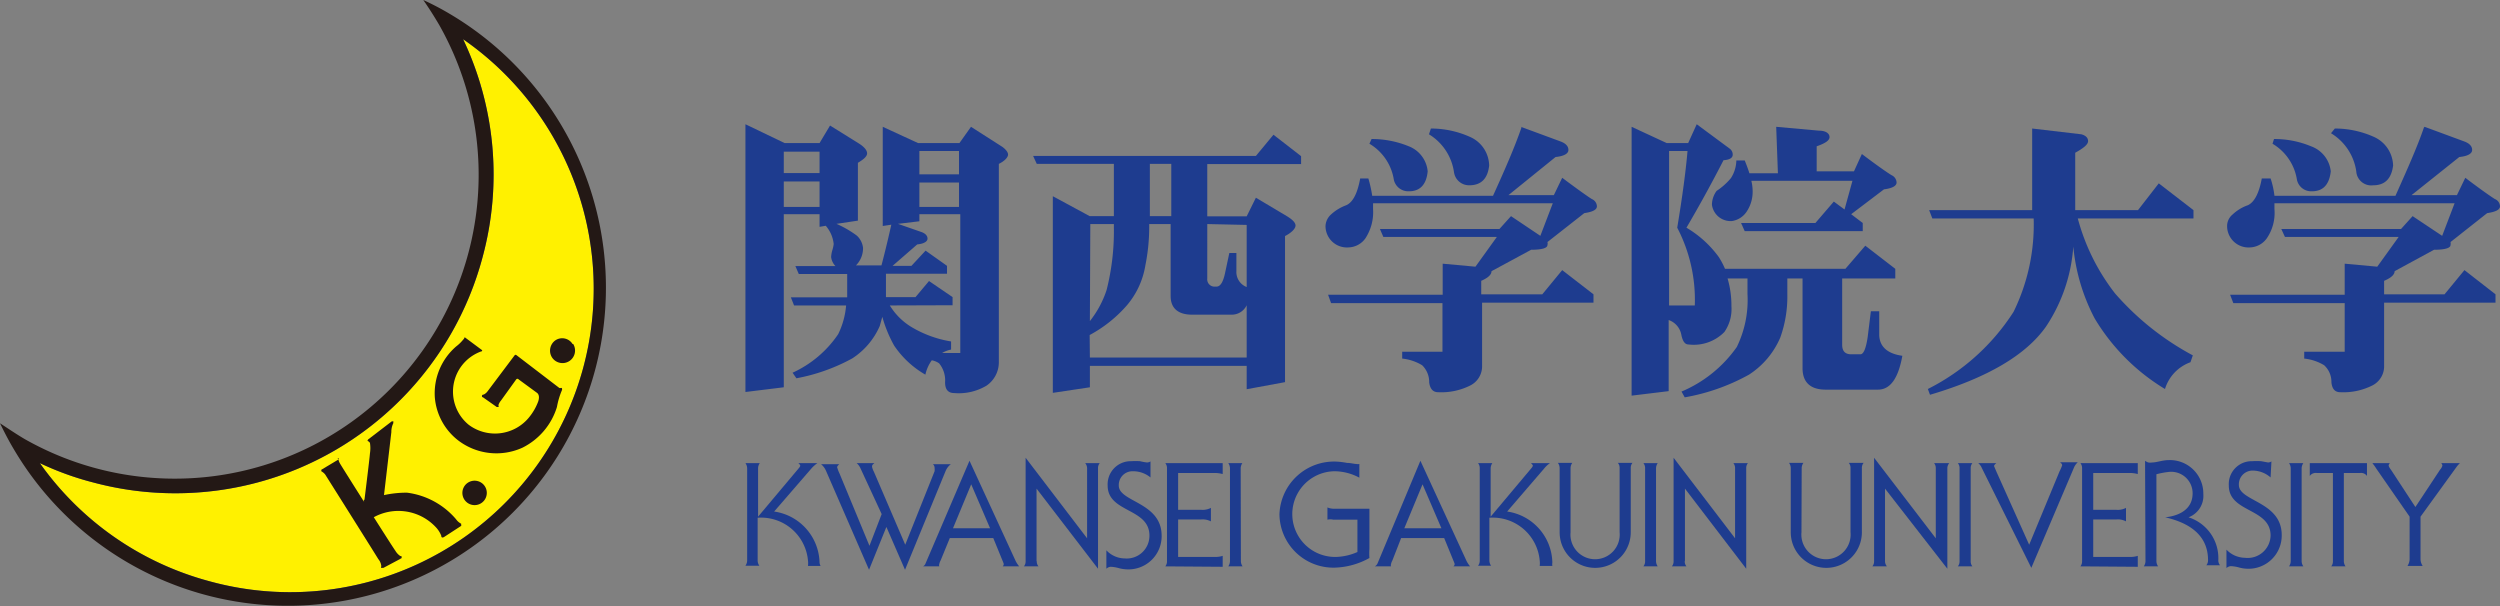 <svg xmlns="http://www.w3.org/2000/svg" viewBox="0 0 116.71 28.29"><rect x="0" y="0" width="116.71" height="28.29" fill="#808080" stroke="none"/><defs><style>.cls-1{fill:#1e3c8f;}.cls-2{fill:#fff100;}.cls-3{fill:#231815;}</style></defs><g id="レイヤー_2" data-name="レイヤー 2"><g id="配置"><path class="cls-1" d="M35.21,23.06c-.05,0-.08,0-.08,0s0,0,.1,0m0,3.28s0,0,.07,0"/><path class="cls-2" d="M9.76,27.13a14.2,14.2,0,0,1-7.9-5.51,13.82,13.82,0,0,0,2.48.9A14.84,14.84,0,0,0,22.53,12a14.73,14.73,0,0,0-.91-10.17A14.17,14.17,0,0,1,9.76,27.13"/><path class="cls-3" d="M21,.65A12.9,12.9,0,0,0,19.76,0c.26.37.5.75.73,1.14A14.19,14.19,0,0,1,1.14,20.49C.75,20.26.37,20,0,19.76c.2.41.41.82.65,1.22A14.85,14.85,0,1,0,21,.65M9.76,27.13a14.2,14.2,0,0,1-7.9-5.51,13.82,13.82,0,0,0,2.48.9A14.84,14.84,0,0,0,22.53,12a14.73,14.73,0,0,0-.91-10.17A14.17,14.17,0,0,1,9.76,27.13"/><path class="cls-3" d="M15.75,21.39s.05,0,.06,0,0,.06,0,.11a.83.83,0,0,0,.1.2c.06.11,2.46,3.91,2.54,4a.77.77,0,0,0,.24.26c.06,0,.06,0,.06.07s0,0-.06.06l-.79.42s-.07,0-.1,0,0-.05,0-.09a.6.6,0,0,0-.14-.32c-.13-.22-2.43-3.87-2.48-3.95A.61.61,0,0,0,15,22s0-.05,0-.07l.82-.49"/><path class="cls-3" d="M17,23.45s.25-2,.27-2.28a1.58,1.58,0,0,0,0-.5.57.57,0,0,0-.09-.08c-.05,0,0-.05,0-.07l1.11-.85s.06,0,.07,0,0,.05,0,.09a.89.89,0,0,0-.09.41l-.35,3Z"/><path class="cls-3" d="M17.39,24.18a2.39,2.39,0,0,1,3,.48,1.25,1.25,0,0,1,.21.35c0,.11.08.09.13.06l.8-.52a.07.07,0,0,0,0-.05s0,0,0-.05a.67.67,0,0,1-.24-.21A3.6,3.6,0,0,0,19,23a4.92,4.92,0,0,0-2.12.47Z"/><path class="cls-3" d="M22.64,22.71a.57.57,0,1,1-.79-.18.57.57,0,0,1,.79.18"/><path class="cls-3" d="M26.76,16.06a.57.57,0,1,1-1,.61.59.59,0,0,1,.18-.79.57.57,0,0,1,.79.18"/><path class="cls-3" d="M17,23.31c0,.07.08,0,.09,0l0,.11-.06,0-.06,0Z"/><path class="cls-3" d="M17.89,23.12s0,0,0,0l0,0h-.05Z"/><path class="cls-3" d="M17.5,24.19s0-.07,0-.08h0l0,0v0Z"/><path class="cls-3" d="M23.19,19s.06,0,.08,0,0-.05,0-.09a.58.58,0,0,1,.11-.2l.72-1a.07.07,0,0,1,.11,0l.86.63c.14.11.08.32.06.39a2.59,2.59,0,0,1-.42.74,2.05,2.05,0,0,1-2.83.36,2,2,0,0,1-.33-2.75,2,2,0,0,1,.9-.67c.06,0,.06-.05.06-.06s0,0,0,0l-.82-.61,0,0s0,.05-.07.12a1.86,1.86,0,0,1-.32.31,2.89,2.89,0,0,0-1,2.39,2.83,2.83,0,0,0,1.09,2,2.94,2.94,0,0,0,3,.34A3.15,3.15,0,0,0,26,19a3.66,3.66,0,0,1,.24-.8c0-.09,0-.09-.06-.09a.1.1,0,0,1-.07,0l-2-1.53a.06.06,0,0,0-.08,0l-1.27,1.69a.48.48,0,0,1-.18.15s-.08,0-.08.06,0,.05.05.07Z"/><path class="cls-1" d="M34.8,5.8l1.83.88h1.63l.49-.82,1.38.86c.24.16.35.31.35.44s-.14.27-.43.44v2.7l-1,.15A4.84,4.84,0,0,1,40,11a.91.91,0,0,1,.29.57,1.14,1.14,0,0,1-.33.82h1.19c.18-.68.33-1.32.46-1.9l-.4.06V5.92l1.65.76h1.93l.54-.76,1.47.94c.17.13.26.25.26.36s-.14.29-.43.43v9.26A1.32,1.32,0,0,1,46.06,18a2.52,2.52,0,0,1-1.51.35c-.29,0-.43-.17-.43-.5a1.25,1.25,0,0,0-.28-.89.89.89,0,0,0-.34-.14,1.8,1.8,0,0,0-.3.67,4.4,4.4,0,0,1-1.46-1.36,6.14,6.14,0,0,1-.55-1.34l-.12.43a3.44,3.44,0,0,1-1.28,1.51,8.74,8.74,0,0,1-2.61.93L37,17.4a5.14,5.14,0,0,0,2.13-1.8,3.73,3.73,0,0,0,.37-1.34H37.07l-.15-.38h2.63l0-.43v-.66H37.29l-.16-.37H39A.74.74,0,0,1,38.8,12a1.45,1.45,0,0,1,.06-.33,1.55,1.55,0,0,0,.06-.28,1.54,1.54,0,0,0-.37-.85l-.29.05V10H36.59v8.08l-1.79.22Zm1.79,2.28h1.67v-1H36.59Zm0,1.58h1.67V8.47H36.59Zm4.95,4.6a3,3,0,0,0,1,1,5.23,5.23,0,0,0,1.86.68l0,.38a1.31,1.31,0,0,0-.42.16h.85V10H42.92v.33l-1,.12,1.12.39c.17.07.26.17.26.3s-.16.24-.48.27l-1.15,1h.88l.66-.71,1,.71v.37H41.36v.66c0,.14,0,.29,0,.43h1.38l.63-.75,1.1.75v.38Zm1.38-6.12h1.85V7.05H42.92Zm0,1.52h1.85V8.52H42.92Z"/><path class="cls-1" d="M59.45,6.29l1.29,1v.37H56.36v2.44H58.2l.43-.87,1.46.87c.26.16.39.3.39.43s-.16.32-.49.49v6.82l-1.79.33V17.08H50.88v1l-1.73.26V9.16l1.72.93H52V7.65H48.4l-.17-.37h10.4Zm-8.57,10.4H58.2V14.25a.77.77,0,0,1-.7.44H55.65c-.64,0-1-.29-1-.87V10.46h-1v.17a9.07,9.07,0,0,1-.18,1.76,3.83,3.83,0,0,1-.85,1.85,6.16,6.16,0,0,1-1.75,1.4Zm0-1.7a4.69,4.69,0,0,0,.78-1.45A11.14,11.14,0,0,0,52,10.63v-.17h-1.1Zm3.8-7.34h-1v2.44h1Zm1.68,2.81V13a.34.34,0,0,0,.37.38h.06c.18,0,.31-.21.4-.63l.2-.94h.33v.84a.75.75,0,0,0,.48.75v-2.9Z"/><path class="cls-1" d="M71,5.92l1.87.69c.23.09.35.22.35.39s-.2.29-.6.33L70.42,9.11h2.12l.39-.81c.92.69,1.38,1,1.4,1a.38.38,0,0,1,.22.33c0,.16-.19.26-.59.32L72.24,11.3a.23.23,0,0,1,0,.14c0,.14-.25.22-.76.22l-1.85,1h0q0,.24-.48.45v.63H72l.93-1.13,1.46,1.13v.39h-5.2v3a1,1,0,0,1-.54.86,3,3,0,0,1-1.51.32c-.24,0-.38-.15-.42-.46a1.08,1.08,0,0,0-.33-.8,2.25,2.25,0,0,0-.93-.31v-.32h1.88V14.15h-5.2L62,13.76h5.35V12.31l1.53.14,1-1.39H64.58l-.16-.37H70l.54-.6,1.37.92.58-1.52H64.1v.27a2.23,2.23,0,0,1-.36,1.37,1,1,0,0,1-.78.42,1,1,0,0,1-1.08-1,.77.77,0,0,1,.26-.54,2.13,2.13,0,0,1,.71-.43c.31-.14.52-.55.65-1.25h.38a5.88,5.88,0,0,1,.18.81H69.7c.53-1.17,1-2.23,1.33-3.19m-7,.54a4.53,4.53,0,0,1,1.74.34A1.39,1.39,0,0,1,66.65,8c-.06.62-.36.93-.87.93a.69.69,0,0,1-.71-.54,2.38,2.38,0,0,0-1.14-1.68ZM66.8,6a4.44,4.44,0,0,1,1.8.38,1.49,1.49,0,0,1,.92,1.35c-.07.62-.38.92-.93.92a.71.71,0,0,1-.71-.6,2.48,2.48,0,0,0-1.17-1.78Z"/><path class="cls-1" d="M79.21,5.8l1.54,1.14a.34.34,0,0,1,.14.28c0,.15-.14.24-.43.26-.58,1.13-1.16,2.18-1.73,3.15A5,5,0,0,1,80.24,12a3.6,3.6,0,0,1,.29.55h5.62l.93-1.08,1.4,1.08V13H86V16.1c0,.29.14.44.42.44h.43c.15,0,.26-.27.34-.8l.15-1.21h.39v1.08c0,.55.36.9,1.08,1-.19,1.05-.56,1.58-1.14,1.58H85.23c-.72,0-1.08-.35-1.08-1V13h-.71v.76a5.65,5.65,0,0,1-.33,2,3.87,3.87,0,0,1-1.46,1.73,9.59,9.59,0,0,1-3,1.06l-.15-.27a6,6,0,0,0,2.58-2.08,5,5,0,0,0,.5-2.47V13h-.93a4.49,4.49,0,0,1,.18,1.3,1.87,1.87,0,0,1-.33,1.2,2,2,0,0,1-1.68.58c-.16,0-.27-.15-.33-.46a.9.9,0,0,0-.59-.68v3.32l-1.73.21V5.92l1.64.76h1ZM77.92,7.05v7.21h1.2a7.28,7.28,0,0,0-.82-3.63c.24-1.45.4-2.64.48-3.58Zm5-1.13,2,.18c.33,0,.49.14.49.3s-.2.29-.6.43V8h1.74l.37-.81c.91.69,1.39,1,1.41,1a.39.39,0,0,1,.21.33c0,.16-.2.27-.59.32L86.42,10l.54.41v.38H81.45l-.17-.38h3.47l.86-1,.5.37.37-1.34H81.76a2.09,2.09,0,0,1,.06.47,1.66,1.66,0,0,1-.3,1,1,1,0,0,1-.67.41.88.88,0,0,1-.93-.76,1.11,1.11,0,0,1,.22-.65,3,3,0,0,0,.67-.6,1.59,1.59,0,0,0,.25-.82h.39c.09.22.16.41.22.6H83Z"/><path class="cls-1" d="M100.78,8.56l1.62,1.25v.39H97a9.82,9.82,0,0,0,1.74,3.5,12.85,12.85,0,0,0,3.63,2.89l-.11.32a1.93,1.93,0,0,0-1.19,1.25,9.6,9.6,0,0,1-3.28-3.29,9,9,0,0,1-1-3.36,7.7,7.7,0,0,1-1.27,3.73q-1.4,2-5.42,3.19L90,18.16a10.19,10.19,0,0,0,4-3.6,9.25,9.25,0,0,0,.94-4.36H90.21l-.15-.39h4.81V6l2.3.27c.21.06.31.17.31.32s-.2.32-.6.54V9.81h2.93Z"/><path class="cls-1" d="M113.19,5.92l1.87.69c.23.09.35.22.35.39s-.2.29-.6.33l-2.23,1.78h2.12l.39-.81c.91.69,1.38,1,1.4,1a.38.38,0,0,1,.22.33c0,.16-.2.26-.6.32L114.4,11.3a.33.33,0,0,1,0,.14c0,.14-.26.22-.77.22l-1.84,1h0c0,.16-.16.31-.49.45v.63h2.82l.93-1.13,1.45,1.13v.39h-5.2v3a1,1,0,0,1-.54.86,3,3,0,0,1-1.51.32c-.24,0-.38-.15-.41-.46a1.05,1.05,0,0,0-.34-.8,2.25,2.25,0,0,0-.93-.31v-.32h1.89V14.15h-5.2l-.15-.39h5.35V12.31l1.52.14,1-1.39h-5.31l-.17-.37h5.59l.54-.6,1.38.92.58-1.52h-8.41v.27a2.1,2.1,0,0,1-.36,1.37,1,1,0,0,1-.77.42,1,1,0,0,1-1.08-1,.7.7,0,0,1,.26-.54,2,2,0,0,1,.71-.43c.3-.14.52-.55.65-1.25H106a3.93,3.93,0,0,1,.18.81h5.65c.52-1.17,1-2.23,1.33-3.19m-7,.54a4.45,4.45,0,0,1,1.73.34A1.4,1.4,0,0,1,108.81,8c-.07.62-.36.93-.88.93a.68.68,0,0,1-.7-.54,2.38,2.38,0,0,0-1.14-1.68ZM109,6a4.44,4.44,0,0,1,1.8.38,1.51,1.51,0,0,1,.92,1.35c-.08.62-.39.92-.93.92A.7.7,0,0,1,110,8a2.49,2.49,0,0,0-1.18-1.78Z"/><path class="cls-1" d="M36.14,23.88v0a2.47,2.47,0,0,1,2.12,2.38.33.33,0,0,0,.05.16h-.59a1.06,1.06,0,0,0,0-.25,2.2,2.2,0,0,0-2.35-2v2a.43.43,0,0,0,.08.24H34.8a.43.43,0,0,0,.08-.24V21.86a.43.43,0,0,0-.08-.24h.67a.43.43,0,0,0-.08.24v2.26h0l1.89-2.25a.44.44,0,0,0,.08-.12c0-.05-.06-.1-.09-.13h.89a1.62,1.62,0,0,0-.28.25Z"/><path class="cls-1" d="M42.26,25.43h0L43.63,22a.66.66,0,0,0,0-.16.22.22,0,0,0-.08-.17h.84a.78.78,0,0,0-.25.33l-1.89,4.6h0l-.87-2-.81,2h0l-2-4.6a.83.83,0,0,0-.24-.33h.85s-.1.09-.1.14a1.75,1.75,0,0,0,.11.29l1.4,3.38h0L41.16,24l-1-2.16a.65.65,0,0,0-.17-.22h.83c-.06.06-.11.07-.11.17a.93.93,0,0,0,.09.24Z"/><path class="cls-1" d="M44.34,25.12l-.43,1.05a.54.54,0,0,0-.06.16.16.16,0,0,0,0,.11h-.76a.24.24,0,0,0,.12-.14l2.05-4.79h0l2.15,4.67a1.3,1.3,0,0,0,.17.26h-.77a.16.16,0,0,0,.05-.11,1.27,1.27,0,0,0-.06-.16l-.43-1.05Zm1.88-.46-.88-2.05h0l-.85,2.05Z"/><path class="cls-1" d="M48.4,26.2a.36.36,0,0,0,.08.24H47.8a.36.36,0,0,0,.08-.24V21.37h0l2.87,3.76h0V21.86a.37.37,0,0,0-.09-.24h.68a.36.36,0,0,0-.08.24v4.69h0l-2.87-3.74V26.2Z"/><path class="cls-1" d="M53.71,22.29A1.27,1.27,0,0,0,52.9,22a.64.64,0,0,0-.67.67c0,.77,2,.77,2,2.34a1.55,1.55,0,0,1-1.63,1.57,1.67,1.67,0,0,1-.38-.06,1.59,1.59,0,0,0-.38-.06.34.34,0,0,0-.19.09v-.86a1.19,1.19,0,0,0,.86.38A1.06,1.06,0,0,0,53.66,25c0-1.29-1.95-1.06-1.95-2.33a1.08,1.08,0,0,1,1.1-1.14,3.5,3.5,0,0,1,.41,0,2.38,2.38,0,0,0,.33.06.3.3,0,0,0,.16-.05Z"/><path class="cls-1" d="M54.4,26.44a.36.36,0,0,0,.08-.24V21.86a.36.36,0,0,0-.08-.24h2.68v.51a1.49,1.49,0,0,0-.36-.05H55V23.8h1.08a.83.83,0,0,0,.45-.09v.63a.83.83,0,0,0-.45-.09H55V26h1.72a1.12,1.12,0,0,0,.36-.05v.51Z"/><path class="cls-1" d="M57.93,26.2a.43.43,0,0,0,.08.24h-.67a.43.43,0,0,0,.08-.24V21.86a.43.43,0,0,0-.08-.24H58a.43.43,0,0,0-.08.24Z"/><path class="cls-1" d="M63.46,22.3A2.48,2.48,0,0,0,62.29,22a2,2,0,1,0,.08,4,2.63,2.63,0,0,0,1-.23V24.26H62.24a.62.62,0,0,0-.27,0v-.57a.82.82,0,0,0,.27.06h1.69v1.87a3,3,0,0,0,0,.43,3.52,3.52,0,0,1-1.62.45A2.52,2.52,0,0,1,59.73,24a2.55,2.55,0,0,1,2.67-2.45,3.46,3.46,0,0,1,.48.06c.17,0,.34.05.44.05a.32.32,0,0,0,.14,0Z"/><path class="cls-1" d="M65.41,25.12,65,26.17a.54.54,0,0,0-.06.16.16.16,0,0,0,0,.11h-.76a.29.29,0,0,0,.13-.14l2-4.79h0l2.15,4.67a1.3,1.3,0,0,0,.17.26h-.78a.14.14,0,0,0,.06-.11,1.27,1.27,0,0,0-.06-.16l-.43-1.05Zm1.88-.46-.88-2.05h0l-.85,2.05Z"/><path class="cls-1" d="M70.36,23.88v0a2.46,2.46,0,0,1,2.11,2.38.49.49,0,0,0,0,.16h-.59a1.06,1.06,0,0,0,0-.25,2.2,2.2,0,0,0-2.35-2v2a.43.43,0,0,0,.08.24H69a.36.36,0,0,0,.08-.24V21.86a.36.36,0,0,0-.08-.24h.67a.43.43,0,0,0-.08.24v2.26h0l1.89-2.25a.44.44,0,0,0,.08-.12c0-.05-.06-.1-.09-.13h.89a1.27,1.27,0,0,0-.27.25Z"/><path class="cls-1" d="M73.32,24.85a1.15,1.15,0,1,0,2.29,0v-3a.36.36,0,0,0-.08-.24h.68a.36.36,0,0,0-.08.24v3a1.66,1.66,0,0,1-3.32,0v-3a.43.43,0,0,0-.08-.24h.67a.43.43,0,0,0-.08.24Z"/><path class="cls-1" d="M77.31,26.2a.43.43,0,0,0,.08.24h-.67a.36.36,0,0,0,.08-.24V21.86a.36.36,0,0,0-.08-.24h.67a.43.43,0,0,0-.08.24Z"/><path class="cls-1" d="M78.65,26.2a.36.36,0,0,0,.08.24h-.68a.36.36,0,0,0,.08-.24V21.37h0L81,25.13h0V21.86a.36.36,0,0,0-.08-.24h.68a.36.36,0,0,0-.08.24v4.69h0l-2.86-3.74V26.2Z"/><path class="cls-1" d="M84.1,24.85a1.15,1.15,0,1,0,2.29,0v-3a.36.36,0,0,0-.08-.24H87a.36.36,0,0,0-.08.24v3a1.66,1.66,0,0,1-3.32,0v-3a.43.43,0,0,0-.08-.24h.67a.43.43,0,0,0-.08.24Z"/><path class="cls-1" d="M88,26.2a.37.37,0,0,0,.09.24h-.68a.36.36,0,0,0,.08-.24V21.37h0l2.88,3.76h0V21.86a.36.36,0,0,0-.08-.24H91a.37.37,0,0,0-.09.24v4.69h0L88,22.81l0,0Z"/><path class="cls-1" d="M92,26.2a.36.36,0,0,0,.08.24h-.68a.36.36,0,0,0,.08-.24V21.86a.36.36,0,0,0-.08-.24h.68a.36.36,0,0,0-.08.24Z"/><path class="cls-1" d="M92.52,21.85a.57.57,0,0,0-.17-.23h.85s-.11.08-.11.14l.12.28,1.52,3.39h0L96.15,22a1.77,1.77,0,0,0,.12-.28c0-.06-.06-.11-.1-.14H97a.68.68,0,0,0-.17.23l-2,4.7h0Z"/><path class="cls-1" d="M97.12,26.44a.36.36,0,0,0,.08-.24V21.86a.36.36,0,0,0-.08-.24H99.8v.51a1.49,1.49,0,0,0-.36-.05H97.72V23.8H98.8a.81.81,0,0,0,.45-.09v.63a.81.81,0,0,0-.45-.09H97.72V26h1.72a1.12,1.12,0,0,0,.36-.05v.51Z"/><path class="cls-1" d="M100.14,21.51a.53.53,0,0,0,.15.08.52.52,0,0,0,.18,0c.21,0,.49-.11.76-.11a1.56,1.56,0,0,1,1.63,1.58,1.07,1.07,0,0,1-.69,1.09v0a2,2,0,0,1,1.39,2,.36.36,0,0,0,.08.24H103a.36.36,0,0,0,.08-.24c0-1.25-1-1.77-2-2v0c.51-.05,1.28-.29,1.28-1.12a1,1,0,0,0-1.1-1,3.84,3.84,0,0,0-.59.11V26.2a.43.43,0,0,0,.08.24h-.67a.43.43,0,0,0,.08-.24Z"/><path class="cls-1" d="M106,22.29a1.26,1.26,0,0,0-.8-.32.64.64,0,0,0-.68.67c0,.77,2,.77,2,2.34a1.55,1.55,0,0,1-1.63,1.57,1.59,1.59,0,0,1-.37-.06,1.67,1.67,0,0,0-.38-.06.34.34,0,0,0-.2.09v-.86a1.22,1.22,0,0,0,.86.38A1.07,1.07,0,0,0,106,25c0-1.29-1.95-1.06-1.95-2.33a1.07,1.07,0,0,1,1.09-1.14,3.65,3.65,0,0,1,.42,0l.32.06a.3.3,0,0,0,.16-.05Z"/><path class="cls-1" d="M107.45,26.2a.43.43,0,0,0,.08.24h-.67a.43.43,0,0,0,.08-.24V21.86a.43.43,0,0,0-.08-.24h.67a.43.43,0,0,0-.08.24Z"/><path class="cls-1" d="M109.42,26.2a.43.43,0,0,0,.08.24h-.67a.36.36,0,0,0,.08-.24V22.08h-.76a.34.34,0,0,0-.32.14v-.6h2.67v.6a.33.33,0,0,0-.31-.14h-.77Z"/><path class="cls-1" d="M111.57,21.62a.2.2,0,0,0-.06.12.65.65,0,0,0,.11.19l1.14,1.74,1.15-1.74a.48.48,0,0,0,.11-.19.16.16,0,0,0-.06-.12h.88a1.29,1.29,0,0,0-.16.18L113,24.12v2a.6.6,0,0,0,.1.3h-.71a.6.6,0,0,0,.1-.3v-2l-1.56-2.25a2.06,2.06,0,0,0-.18-.25Z"/></g></g></svg>